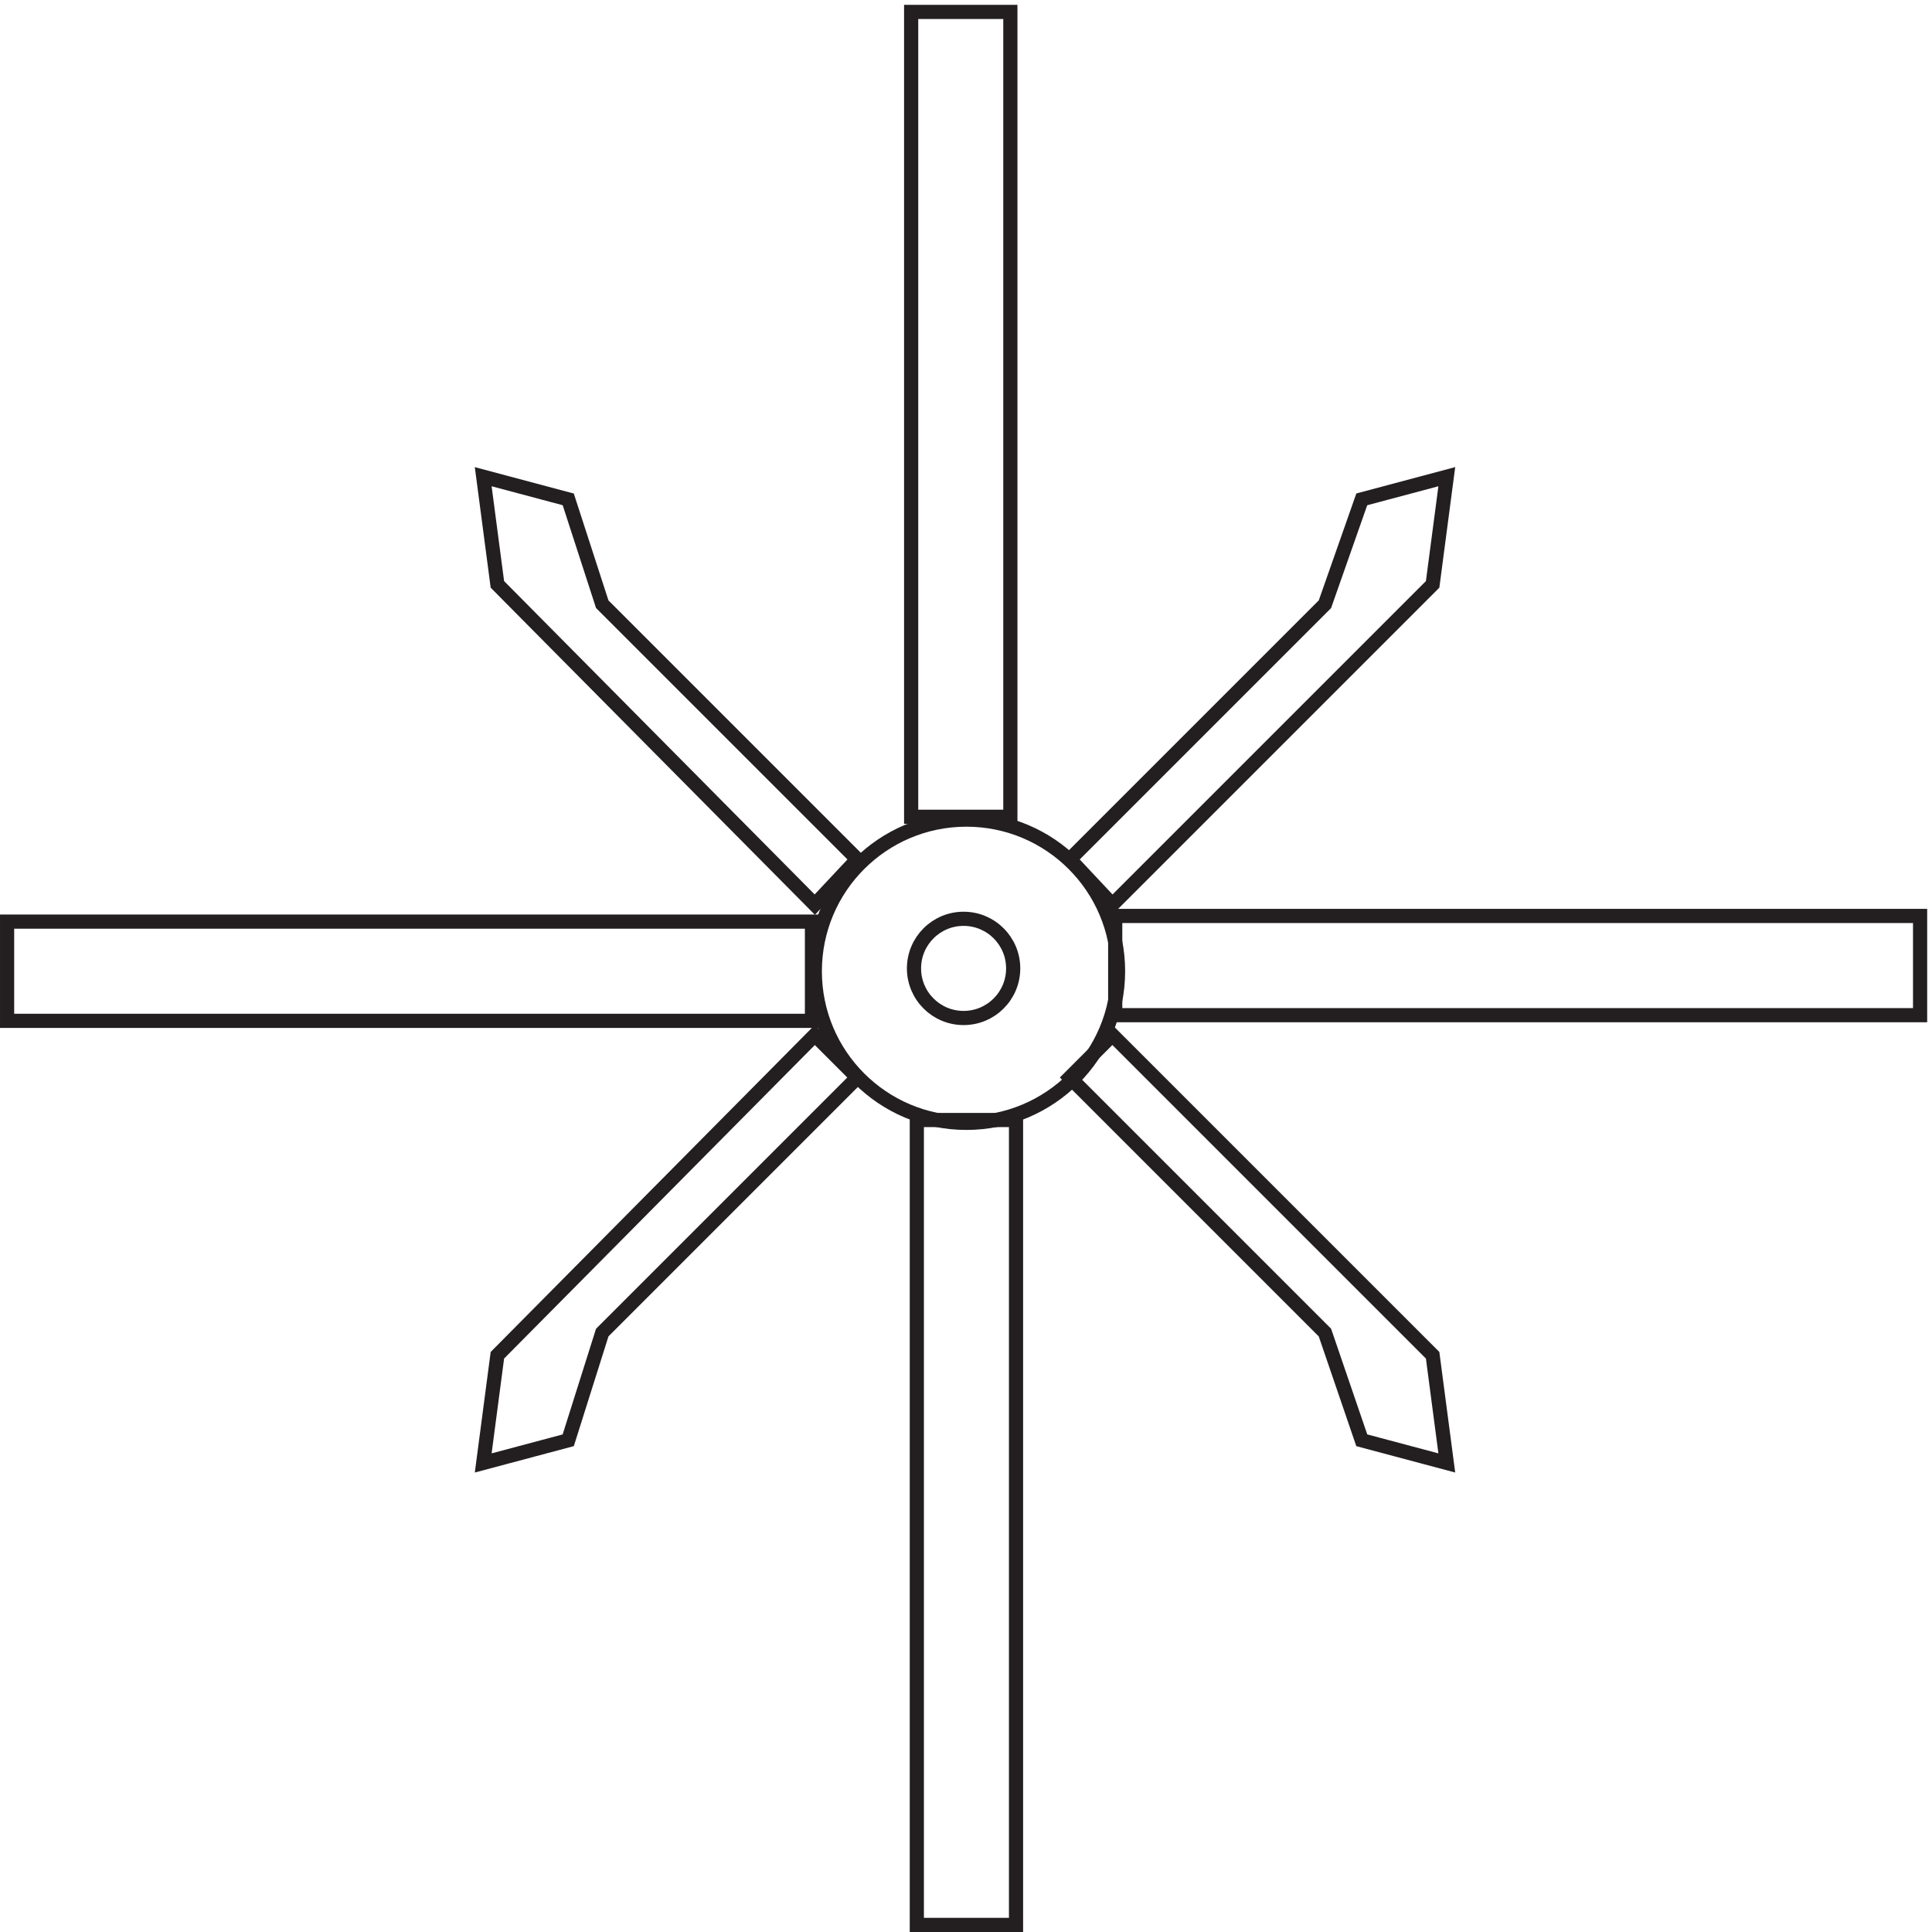 <svg xmlns="http://www.w3.org/2000/svg" xml:space="preserve" width="136" height="135.999"><path d="M591.332 507.914c0-44.324-35.926-80.25-80.25-80.25-44.32 0-80.25 35.926-80.25 80.25 0 44.32 35.93 80.25 80.25 80.25 44.324 0 80.25-35.93 80.25-80.25zm-588-26.25h426v52.5h-426z" style="fill:none;stroke:#231f20;stroke-width:7.5;stroke-linecap:butt;stroke-linejoin:miter;stroke-miterlimit:10;stroke-dasharray:none;stroke-opacity:1" transform="matrix(.133 0 0 -.133 .056 135.921)"/><path d="M535.832 509.414c0-14.5-11.75-26.25-26.25-26.25-14.496 0-26.25 11.75-26.25 26.25 0 14.496 11.754 26.25 26.25 26.25 14.5 0 26.25-11.754 26.25-26.25zm54-24.75h426v52.5h-426zm-105-481.5h52.5v426h-52.5zm-3 586.496h52.5v426h-52.5zm106.5-115.496 169.5-169.5 7.5-57-45 12-19.5 57-135 135zm-157.5 0-168-169.5-7.5-57 45 12 18 57 135 135zm0 69-168 169.5-7.5 57 45-12 18-55.5 135-135zm157.5 0 169.5 169.5 7.5 57-45-12-19.5-55.5-135-135z" style="fill:none;stroke:#231f20;stroke-width:7.5;stroke-linecap:butt;stroke-linejoin:miter;stroke-miterlimit:10;stroke-dasharray:none;stroke-opacity:1" transform="matrix(.133 0 0 -.133 .056 135.921)"/></svg>
